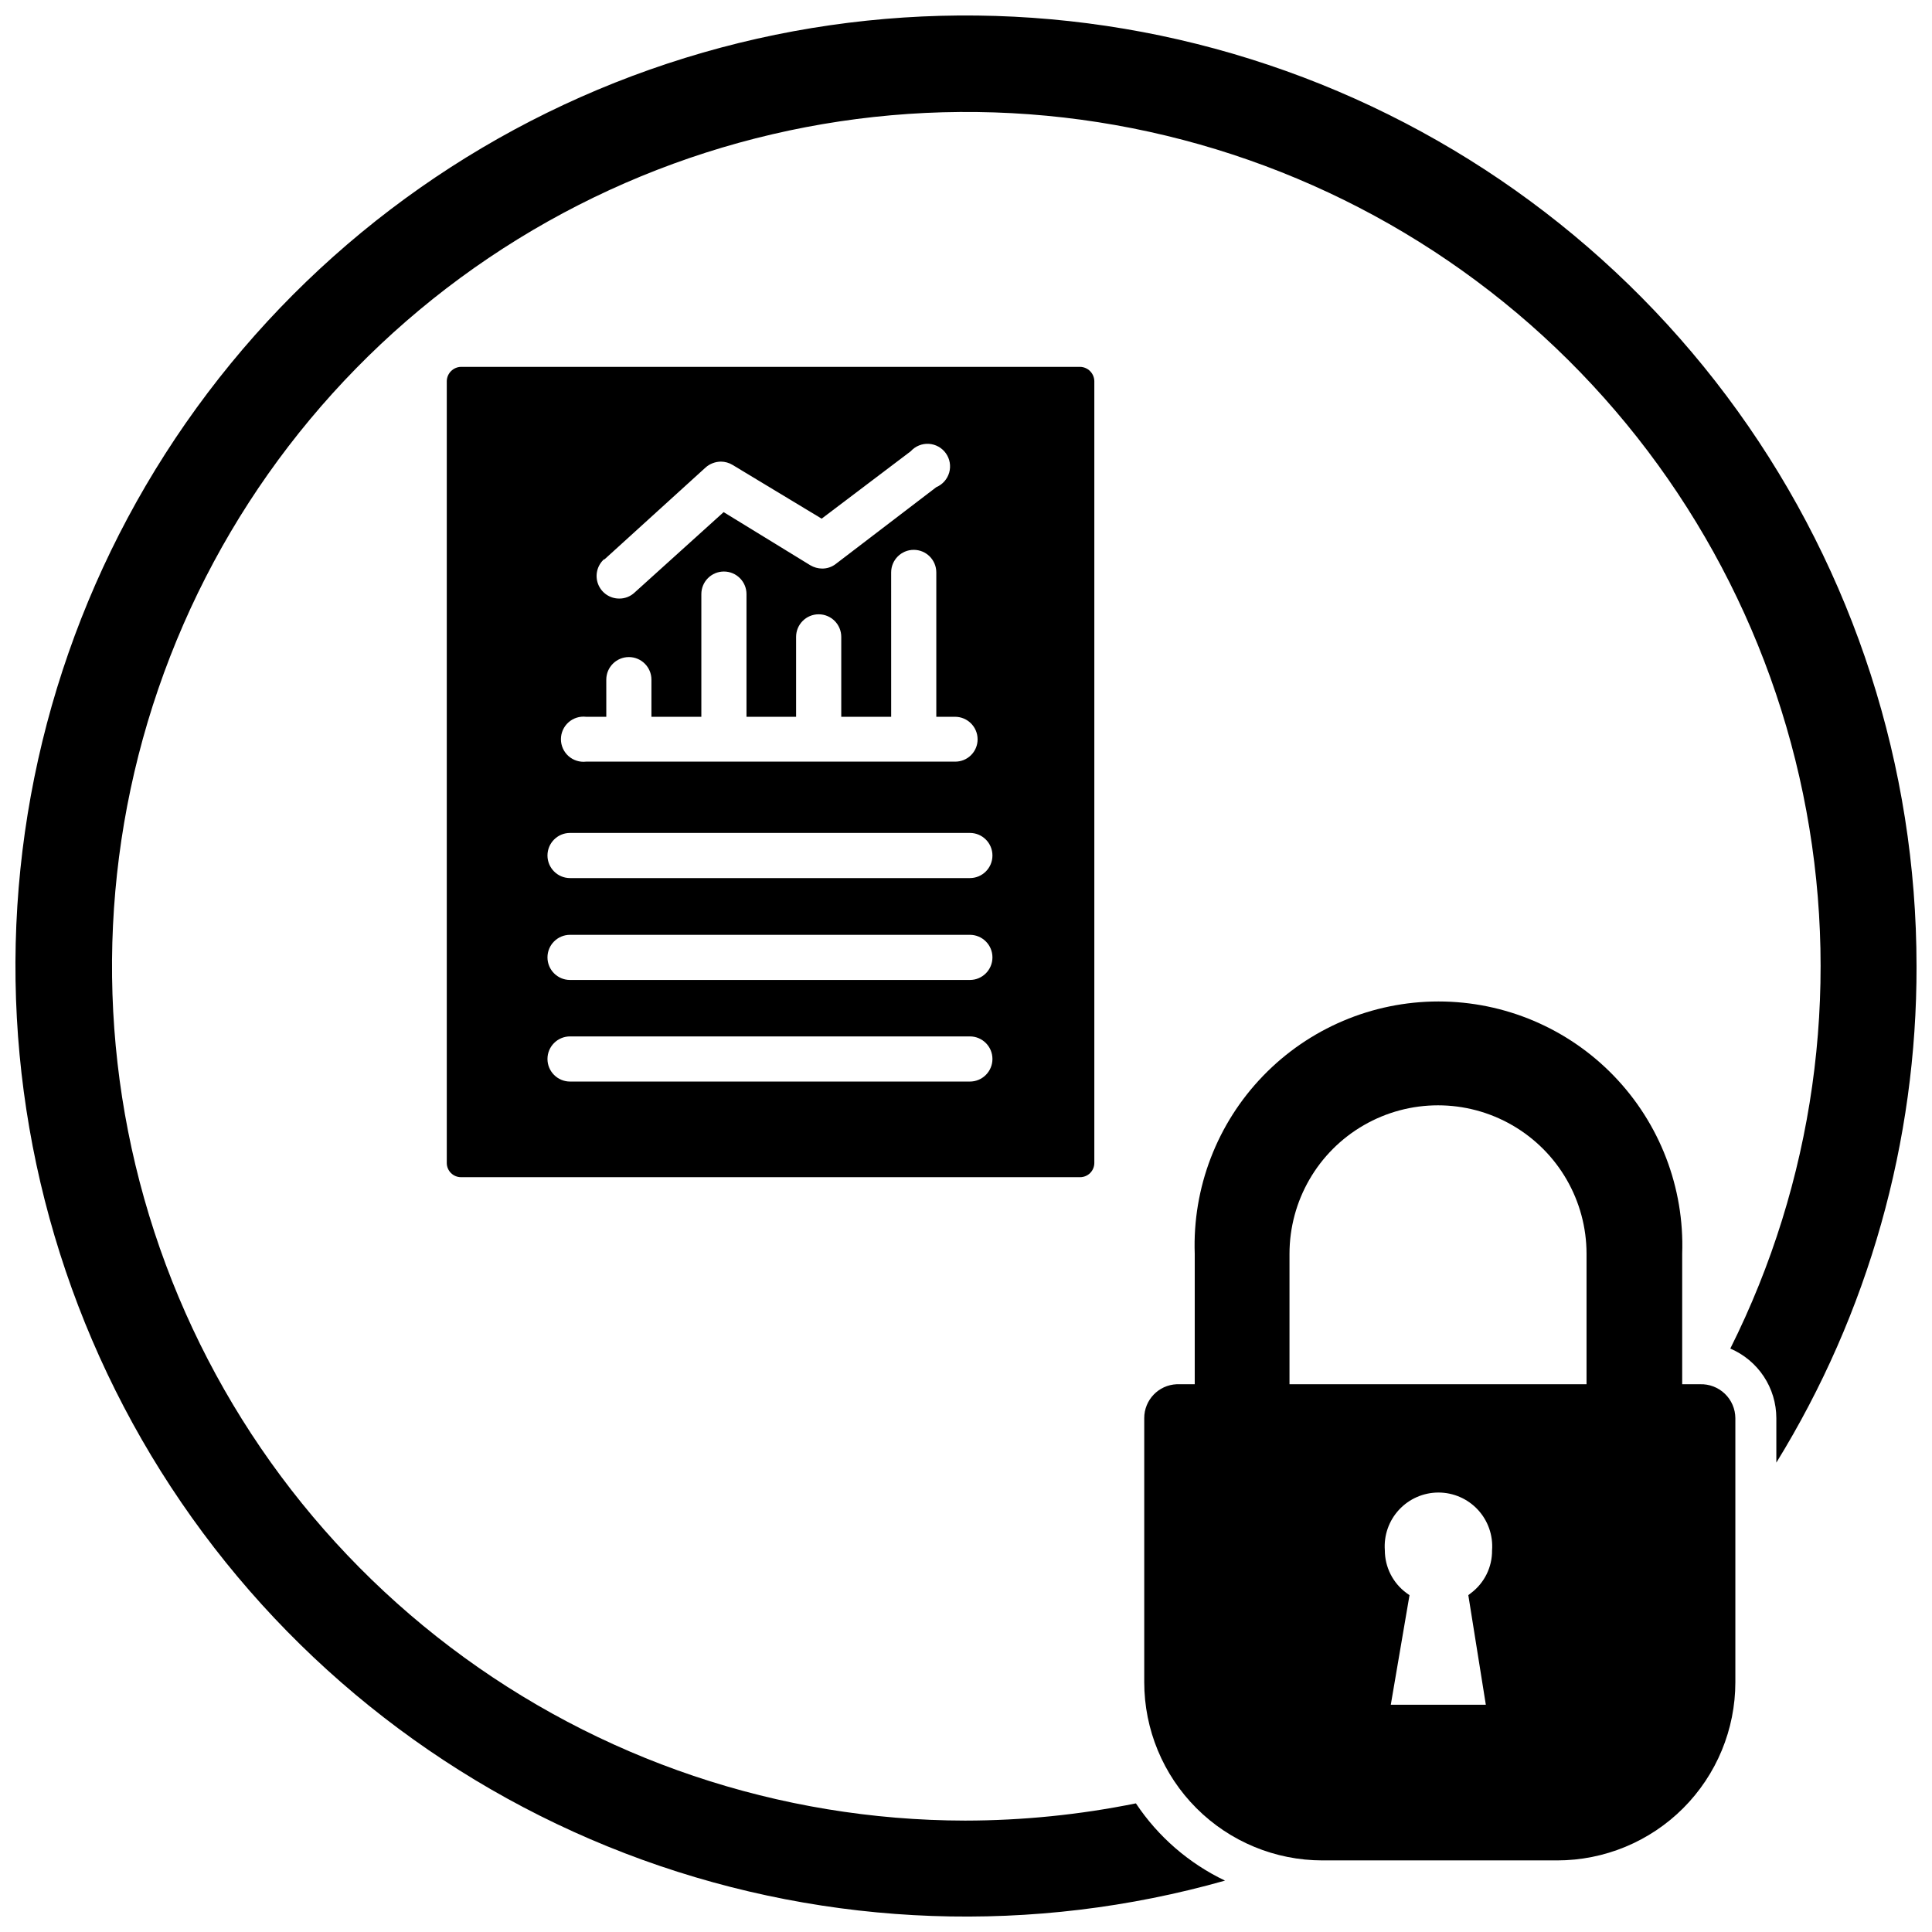 <?xml version="1.0" encoding="UTF-8"?>
<!-- Uploaded to: SVG Repo, www.svgrepo.com, Generator: SVG Repo Mixer Tools -->
<svg width="800px" height="800px" version="1.1" viewBox="144 144 512 512" xmlns="http://www.w3.org/2000/svg">
 <defs>
  <clipPath id="a">
   <path d="m148.09 148.09h503.81v503.81h-503.81z"/>
  </clipPath>
 </defs>
 <path d="m266.18 241.22c-2.07 0.043-3.738 1.711-3.781 3.781v207.19c0 2.086 1.691 3.777 3.781 3.777h164.05c1.004 0 1.965-0.398 2.672-1.105 0.711-0.711 1.105-1.672 1.105-2.672v-207.19c-0.039-2.07-1.707-3.738-3.777-3.781zm38.023 51.012 26.766-24.324h-0.004c1.129-1.004 2.582-1.562 4.094-1.574 1.082 0.008 2.141 0.309 3.07 0.867l23.617 14.25 23.617-17.871h-0.004c1.219-1.344 2.981-2.062 4.789-1.957 1.809 0.109 3.473 1.031 4.519 2.508 1.051 1.477 1.375 3.352 0.883 5.094-0.496 1.746-1.75 3.172-3.422 3.879l-26.688 20.387h0.004c-1.02 0.773-2.266 1.188-3.543 1.184-1.109-0.008-2.195-0.305-3.148-0.867l-22.984-14.09-23.617 21.332c-1.09 1.02-2.527 1.582-4.016 1.574-2.477 0.02-4.707-1.484-5.617-3.789-0.906-2.305-0.301-4.93 1.523-6.602zm-4.566 41.723h5.039l-0.004-9.84c0-3.305 2.68-5.984 5.984-5.984 3.305 0 5.981 2.68 5.981 5.984v9.84h13.227v-32.512c0-3.305 2.68-5.984 5.981-5.984 3.305 0 5.984 2.68 5.984 5.984v32.512h13.145v-21.176c0-3.305 2.68-5.984 5.984-5.984s5.984 2.68 5.984 5.984v21.176h13.227l-0.004-38.258c0-3.305 2.68-5.984 5.984-5.984 3.305 0 5.981 2.68 5.981 5.984v38.258h4.961c3.305 0 5.984 2.676 5.984 5.981 0 1.582-0.633 3.094-1.758 4.203s-2.648 1.723-4.227 1.703h-97.77c-1.695 0.195-3.394-0.344-4.668-1.477-1.273-1.137-2-2.762-2-4.469 0-1.703 0.727-3.328 2-4.465 1.273-1.137 2.973-1.672 4.668-1.477zm101.39 96.668h-105.96c-3.301 0-5.981-2.68-5.981-5.984 0-3.305 2.68-5.981 5.981-5.981h105.96c3.301 0 5.981 2.676 5.981 5.981 0 3.305-2.68 5.984-5.981 5.984zm0-26.922h-105.96c-3.301 0-5.981-2.68-5.981-5.984 0-3.305 2.68-5.981 5.981-5.981h105.96c3.301 0 5.981 2.676 5.981 5.981 0 3.305-2.68 5.984-5.981 5.984zm0-27h-105.96c-3.301 0-5.981-2.68-5.981-5.984 0-3.305 2.68-5.984 5.981-5.984h105.96c3.301 0 5.981 2.68 5.981 5.984 0 3.305-2.68 5.984-5.981 5.984z"/>
 <path d="m594.52 510.84h-4.723v-34.559c0.613-17.52-5.922-34.539-18.098-47.148-12.18-12.613-28.961-19.734-46.492-19.734s-34.312 7.121-46.492 19.734c-12.176 12.609-18.711 29.629-18.098 47.148v34.559h-4.801c-4.805 0.211-8.586 4.168-8.582 8.977v69.98c0 12.527 4.977 24.539 13.836 33.398 8.855 8.859 20.871 13.832 33.395 13.832h62.191c12.527 0 24.539-4.973 33.398-13.832 8.855-8.859 13.832-20.871 13.832-33.398v-69.98c-0.02-2.445-1.023-4.777-2.789-6.465-1.766-1.691-4.137-2.598-6.578-2.512zm-56.758 84.941h-25.188l4.961-29.047-0.789-0.551v-0.004c-3.609-2.648-5.742-6.859-5.75-11.336-0.293-3.949 1.07-7.848 3.769-10.75 2.695-2.906 6.481-4.555 10.441-4.555s7.746 1.648 10.441 4.555c2.695 2.902 4.062 6.801 3.766 10.75 0.047 4.453-2.027 8.66-5.586 11.336l-0.707 0.551zm26.688-84.938h-78.719v-34.562c0-14.062 7.5-27.055 19.68-34.086 12.176-7.031 27.18-7.031 39.359 0 12.176 7.031 19.68 20.023 19.68 34.086z"/>
 <g clip-path="url(#a)">
  <path d="m651.9 400c0-52.789-16.586-104.24-47.41-147.09-30.824-42.852-74.328-74.938-124.38-91.727-50.043-16.789-104.1-17.434-154.53-1.84-50.43 15.59-94.688 46.633-126.52 88.738s-49.637 93.148-50.898 145.92c-1.258 52.773 14.094 104.61 43.887 148.18 29.793 43.574 72.52 76.691 122.15 94.672 49.633 17.977 103.66 19.91 154.44 5.527-9.574-4.566-17.734-11.637-23.613-20.469-14.898 3.019-30.062 4.547-45.266 4.566-49.246-0.07-97.129-16.195-136.38-45.93-39.258-29.734-67.746-71.461-81.152-118.85-13.402-47.387-10.988-97.855 6.875-143.75 17.863-45.895 50.203-84.711 92.117-110.57 41.914-25.852 91.117-37.336 140.14-32.707 49.031 4.633 95.211 25.121 131.55 58.363 36.332 33.246 60.836 77.43 69.793 125.86 8.957 48.426 1.879 98.449-20.156 142.49 3.613 1.539 6.691 4.106 8.863 7.379 2.168 3.273 3.328 7.113 3.336 11.043v11.809-0.004c24.383-39.562 37.25-85.145 37.156-131.62z"/>
 </g>
</svg>